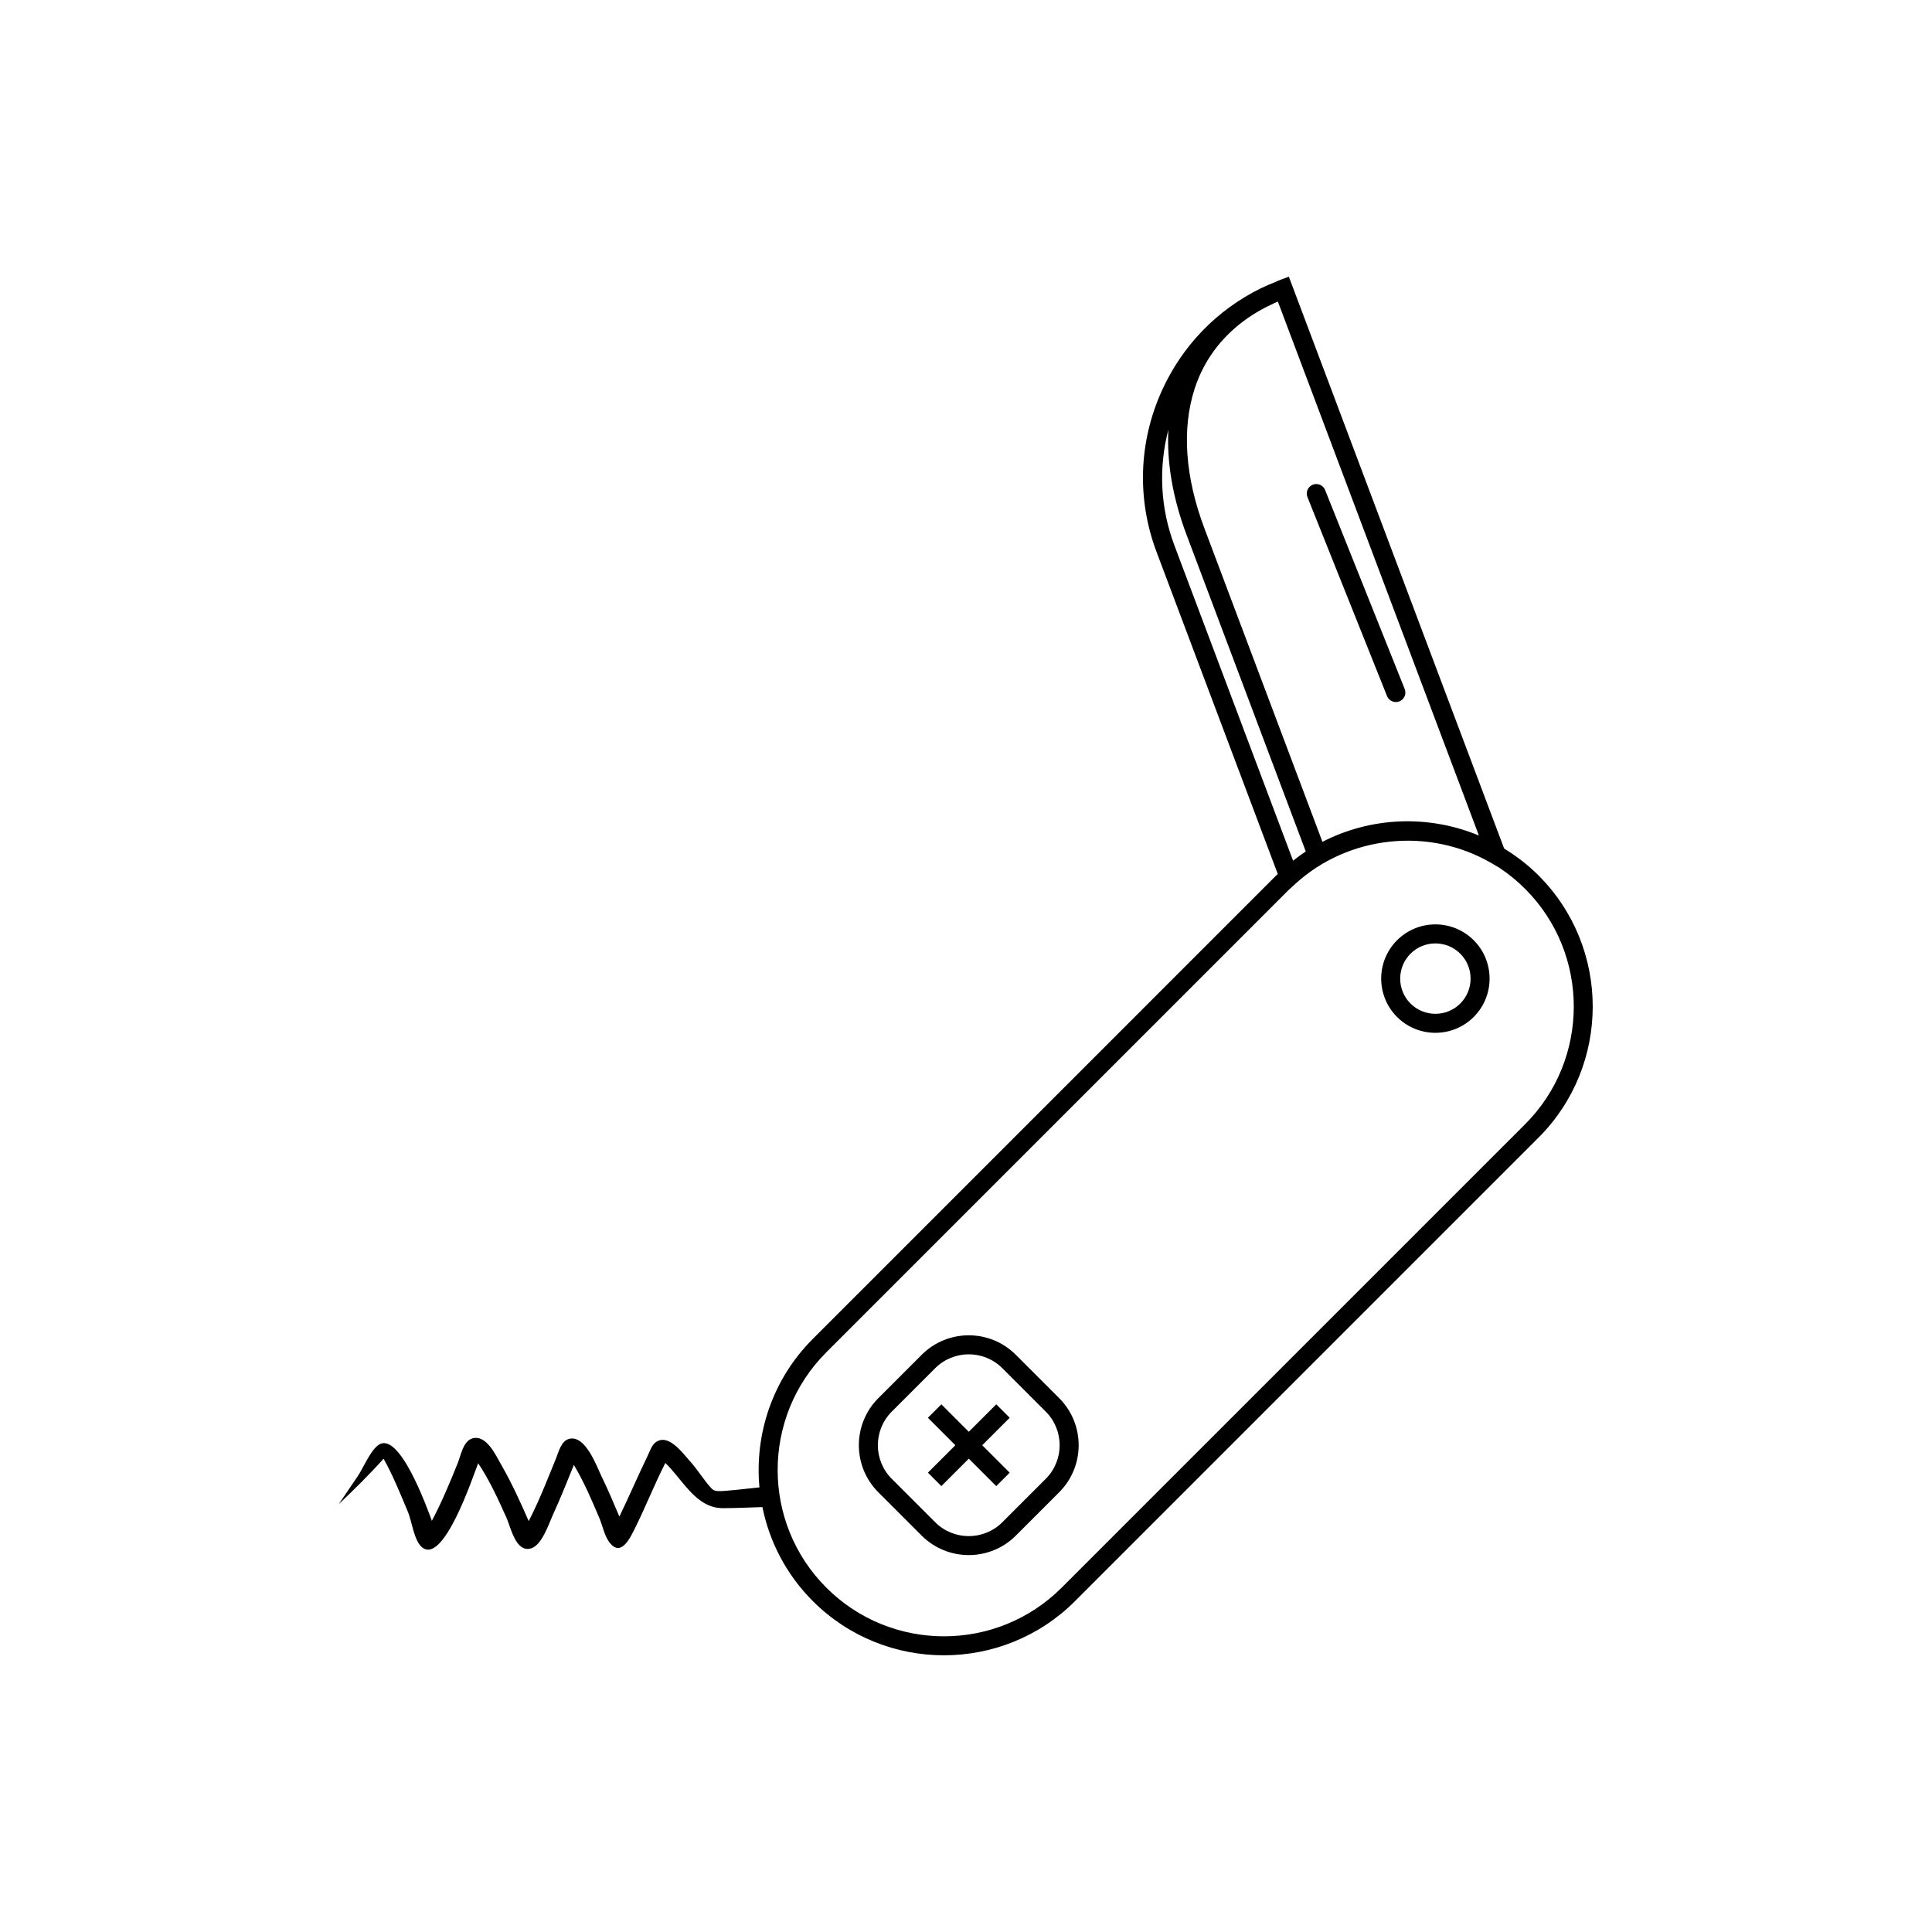 <?xml version="1.0" encoding="UTF-8"?>
<!-- Uploaded to: ICON Repo, www.iconrepo.com, Generator: ICON Repo Mixer Tools -->
<svg fill="#000000" width="800px" height="800px" version="1.1" viewBox="144 144 512 512" xmlns="http://www.w3.org/2000/svg">
 <g>
  <path d="m413.2 503.03c-6.871-6.879-18.062-6.879-24.938 0l-11.496 11.496c-6.879 6.879-6.879 18.062 0 24.938l11.496 11.496c6.879 6.871 18.062 6.871 24.938 0l11.496-11.496c6.879-6.879 6.879-18.062 0-24.938zm7.934 32.875-11.496 11.496c-4.914 4.914-12.902 4.914-17.816 0l-11.496-11.496c-4.914-4.914-4.914-12.898 0-17.816l11.496-11.496c4.914-4.914 12.902-4.914 17.816 0l11.496 11.496c4.914 4.914 4.914 12.902 0 17.816z"/>
  <path d="m408.02 516.16-7.281 7.277-7.273-7.277-3.562 3.562 7.273 7.281-7.273 7.269 3.562 3.566 7.273-7.273 7.273 7.273 3.562-3.562-7.273-7.273 7.277-7.281z"/>
  <path d="m514.23 393.18c-5.602 5.602-5.602 14.723 0 20.324 5.602 5.602 14.723 5.602 20.324 0 5.602-5.602 5.602-14.723 0-20.324-5.602-5.606-14.723-5.609-20.324 0zm16.762 16.762c-3.637 3.637-9.562 3.637-13.199 0-3.637-3.637-3.637-9.562 0-13.199 3.637-3.637 9.562-3.637 13.199 0 3.637 3.637 3.637 9.559 0 13.199z"/>
  <path d="m542.61 368.86-57.055-151.54-2.363 0.887c-0.422 0.16-0.82 0.367-1.238 0.539-1.301 0.523-2.59 1.055-3.809 1.652-11.613 5.707-20.812 15.168-26.227 27.113-6.172 13.621-6.672 28.84-1.395 42.828l32.109 85.289c-0.125 0.125-0.266 0.227-0.395 0.352l-122.82 122.83c-10.75 10.75-15.469 25.293-14.152 39.363-3.402 0.379-9.457 1.031-10.535 0.988-1.238-0.039-1.633-0.125-2.332-0.887-2-2.18-3.531-4.84-5.562-7.059-1.918-2.098-5.691-7.473-9.074-4.996-1.074 0.785-1.629 2.562-2.176 3.691-2.57 5.289-4.875 10.707-7.441 16-1.512-3.57-3.023-7.144-4.719-10.637-1.289-2.656-4.219-10.941-8.5-9.984-2.195 0.488-2.832 3.367-3.566 5.168-2.277 5.602-4.469 11.27-7.246 16.648-2.207-5.062-4.516-10.105-7.266-14.902-1.379-2.41-3.93-8.117-7.672-7.008-2.434 0.719-3.074 4.578-3.856 6.508-2.086 5.18-4.246 10.395-6.871 15.332-1.258-3.406-8.641-24.07-14.184-20.078-2.172 1.562-3.984 6.07-5.496 8.305-1.668 2.457-3.336 4.914-5.004 7.367 4.086-3.875 8.133-7.863 11.891-12.055 2.488 4.414 4.457 9.375 6.434 14.043 1.008 2.383 1.621 7.457 3.582 9.281 5.758 5.359 13.668-18.645 15.047-22.121 3.019 4.492 5.309 9.562 7.527 14.488 1.109 2.465 2.379 9.027 6.281 8.137 3.031-0.691 4.871-6.484 5.953-8.852 2.004-4.383 3.797-8.855 5.606-13.32 2.68 4.492 4.75 9.332 6.781 14.148 0.762 1.805 1.285 4.328 2.344 5.934 3.281 4.961 5.894-0.934 7.324-3.836 2.719-5.527 4.988-11.289 7.793-16.777 4.648 4.492 8.152 12.004 15.25 11.98 3.488-0.012 6.984-0.172 10.469-0.289 1.855 9.133 6.293 17.844 13.359 24.914 19.16 19.16 50.336 19.156 69.496 0l122.82-122.82c19.16-19.16 19.156-50.332 0-69.492-2.801-2.801-5.879-5.144-9.121-7.129zm-295.93 160.54 0.227-0.273c0.113-0.156-0.023 0.086-0.227 0.273zm213.9-282.35c2.66-8.23 7.992-14.934 15.586-19.75 0.258-0.156 0.516-0.316 0.77-0.469 0.855-0.52 1.754-1.004 2.664-1.477 0.648-0.332 1.305-0.656 1.977-0.961 0.352-0.16 0.719-0.309 1.078-0.465l53.273 141.5c-13.305-5.543-28.562-4.988-41.469 1.664l-31.277-83.074c-5.121-13.602-6.023-26.379-2.602-36.965zm-5.34 41.523c-3.758-9.969-4.246-20.605-1.613-30.703-0.438 8.68 1.148 18.121 4.84 27.91l31.574 83.863c-1.148 0.754-2.262 1.594-3.359 2.453zm92.934 153.35-122.82 122.82c-17.195 17.195-45.176 17.195-62.371 0-17.195-17.195-17.195-45.172 0-62.371l122.6-122.6 1.715-1.562c14.102-12.871 35.488-15.109 52.004-5.441l2 1.176c2.43 1.605 4.734 3.477 6.871 5.613 17.191 17.191 17.191 45.168 0.004 62.363z"/>
  <path d="m511.58 328.47c0.52 1.289 1.98 1.918 3.273 1.402 0.328-0.133 0.609-0.324 0.848-0.559 0.691-0.691 0.941-1.75 0.559-2.719l-21.094-52.738c-0.52-1.289-1.98-1.918-3.273-1.402-1.289 0.516-1.926 1.98-1.406 3.273z"/>
 </g>
</svg>